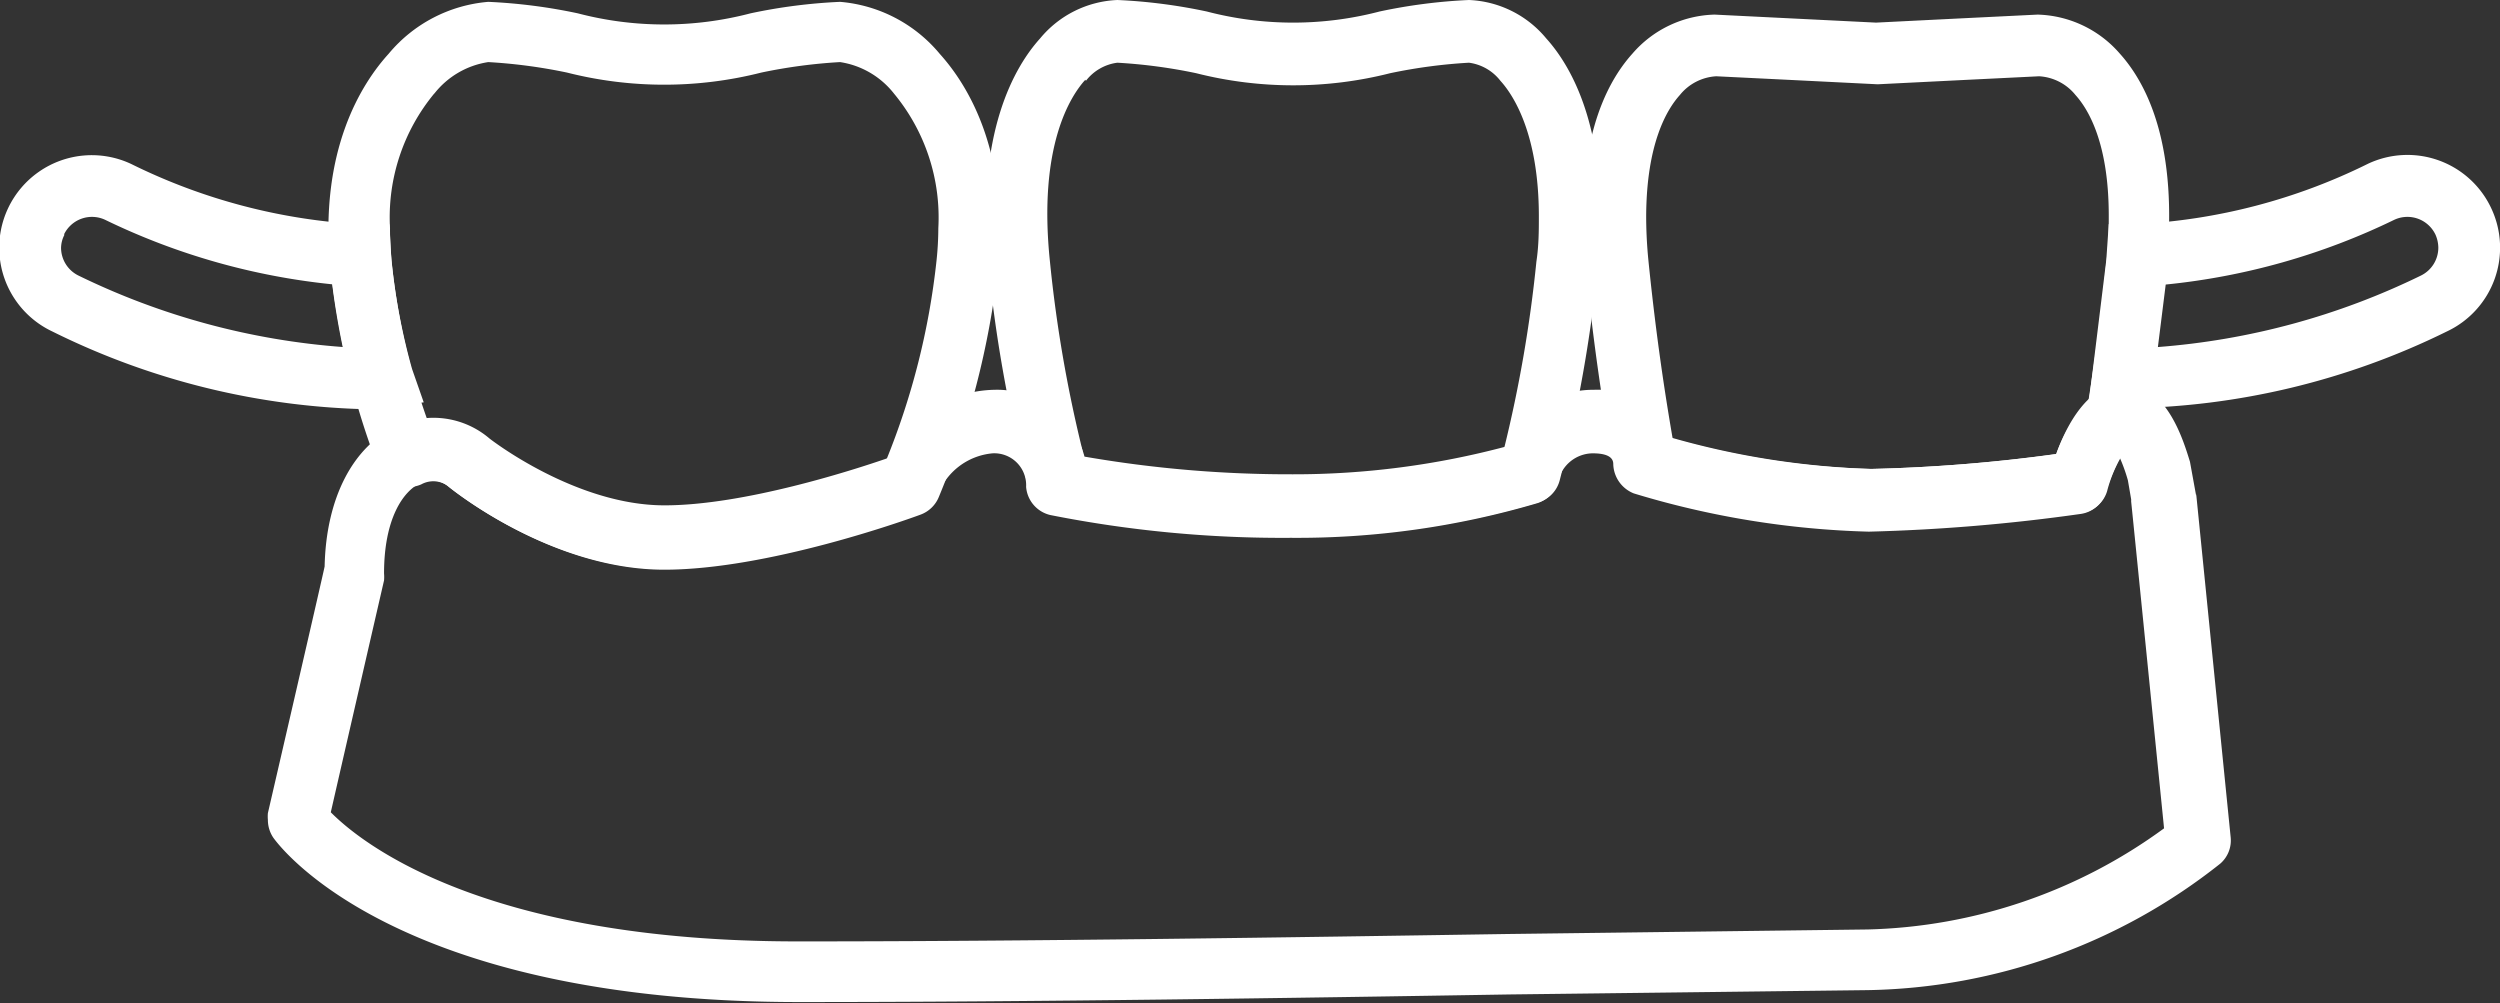 <svg id="pt" xmlns="http://www.w3.org/2000/svg" viewBox="0 0 121.6 48.79"><rect x="0" y="0" width="121.6" height="48.79" fill="#333333" stroke="none"/><defs><style>.cls-1{fill:#fff;}</style></defs><path class="cls-1" d="M454.26,763.16l0,.13a1.92,1.92,0,0,0,1,1.38,43.07,43.07,0,0,0,11.43,1.86,89.23,89.23,0,0,0,10.29-.86,1.51,1.51,0,0,0,1.24-1.06,6.52,6.52,0,0,1,1.11-2.31,1.62,1.62,0,0,0,.78-1.09c.42-2.56.73-5,1-7.52.58-5.85-.92-8.86-2.27-10.36a5.48,5.48,0,0,0-4-1.9l-3.86.19-4,.2-7.85-.39a5.46,5.46,0,0,0-4,1.9c-1.35,1.5-2.85,4.51-2.27,10.36.39,4,.89,7.06,1.27,9.29C454.22,763,454.26,763.14,454.26,763.16Zm3.18-17.82a2.45,2.45,0,0,1,1.77-.91l3.65.18,4.2.21,4.2-.21,3.65-.18a2.45,2.45,0,0,1,1.77.91c.65.72,1.62,2.38,1.62,5.87,0,.66,0,1.39-.11,2.19-.23,2.33-.52,4.52-.88,6.82a7.35,7.35,0,0,0-1.56,2.58,78.1,78.1,0,0,1-9,.73,39.21,39.21,0,0,1-9.66-1.47c-.37-2.14-.81-5-1.18-8.66-.08-.8-.11-1.53-.11-2.19C455.82,747.72,456.79,746.06,457.44,745.34Z" transform="translate(-375.73 -740.72)"/><path class="cls-1" d="M425.55,763.65l.17.7a2,2,0,0,0,1.17,1.37,57.81,57.81,0,0,0,11.71,1.11,41.21,41.21,0,0,0,12-1.69,1.51,1.51,0,0,0,1-1.08,69.52,69.52,0,0,0,1.85-10.37c.64-6.54-1.3-9.76-2.51-11.1a5.15,5.15,0,0,0-3.76-1.87,26.46,26.46,0,0,0-4.35.56,16.6,16.6,0,0,1-8.4,0,26.46,26.46,0,0,0-4.35-.56,5.15,5.15,0,0,0-3.76,1.87c-1.21,1.34-3.15,4.56-2.51,11.1a68.62,68.62,0,0,0,1.7,9.75A1.72,1.72,0,0,0,425.55,763.65Zm3-19a2.3,2.3,0,0,1,1.53-.88,25.71,25.71,0,0,1,3.83.51,19.18,19.18,0,0,0,9.44,0,25.71,25.71,0,0,1,3.83-.51,2.32,2.32,0,0,1,1.53.88c.61.67,1.87,2.55,1.87,6.59,0,.68,0,1.41-.12,2.21a65,65,0,0,1-1.58,9.12,40.7,40.7,0,0,1-10.25,1.31,58,58,0,0,1-10.17-.87l-.11-.44.07.21a65.36,65.36,0,0,1-1.62-9.33C426.21,747.81,427.81,745.38,428.52,744.6Z" transform="translate(-375.73 -740.72)"/><path class="cls-1" d="M395,764.28a1.52,1.52,0,0,0,1.22,0,1.22,1.22,0,0,1,1.39.15c.26.21,5,4,10.43,4,5,0,11.72-2.4,12.47-2.68a1.53,1.53,0,0,0,.89-.87,40.89,40.89,0,0,0,2.87-11.1c.57-5.75-1.53-9-2.83-10.44a7.06,7.06,0,0,0-4.85-2.53,26.43,26.43,0,0,0-4.36.56,16.56,16.56,0,0,1-8.39,0,26.43,26.43,0,0,0-4.36-.56,7.06,7.06,0,0,0-4.85,2.53c-1.3,1.43-3.4,4.69-2.83,10.44a37.89,37.89,0,0,0,2.35,9.72A1.52,1.52,0,0,0,395,764.28Zm1.85-19a4.12,4.12,0,0,1,2.63-1.54,25.71,25.71,0,0,1,3.83.51,19.22,19.22,0,0,0,9.45,0,25.71,25.71,0,0,1,3.83-.51,4.12,4.12,0,0,1,2.63,1.54,9.45,9.45,0,0,1,2.15,6.54,15.29,15.29,0,0,1-.09,1.6,35.92,35.92,0,0,1-2.44,9.67c-1.77.6-7,2.27-10.8,2.27-4.34,0-8.47-3.22-8.51-3.25a4,4,0,0,0-3-.93,32.56,32.56,0,0,1-1.75-7.76,15.15,15.15,0,0,1-.08-1.6A9.45,9.45,0,0,1,396.86,745.26Z" transform="translate(-375.73 -740.72)"/><path class="cls-1" d="M482.25,763.18c-.31-1-1.13-3.8-3.23-3.79-1.72,0-2.77,2-3.28,3.42a80.17,80.17,0,0,1-9,.72A39.69,39.69,0,0,1,457,762a3.25,3.25,0,0,0-.75-1.2,4.08,4.08,0,0,0-3-1.12,4.63,4.63,0,0,0-4.27,2.76,40,40,0,0,1-10.38,1.35,58.34,58.34,0,0,1-10.12-.86,4.41,4.41,0,0,0-4.39-3.25,5.88,5.88,0,0,0-5.17,3.32c-1.67.58-7,2.3-10.87,2.3-4.34,0-8.47-3.22-8.51-3.25a4.19,4.19,0,0,0-4.51-.61c-2.15,1-3.44,3.53-3.51,6.83,0,.07-2.76,12-2.76,12a1.84,1.84,0,0,0,0,.33,1.55,1.55,0,0,0,.26.86c.23.32,5.77,8,25.59,8,11.34,0,24.2-.2,34.54-.37l17.43-.21a28.32,28.32,0,0,0,17.14-6.15,1.49,1.49,0,0,0,.51-1.28l-1.68-16.73s0,.14,0,.11Zm-25,.06v0Zm9.26,22.69-17.48.22c-10.32.16-23.18.36-34.49.36-15.31,0-21.24-4.79-22.72-6.28.3-1.33,2.59-11.28,2.59-11.28a2,2,0,0,0,0-.34c0-2.65.92-4,1.78-4.4a1.23,1.23,0,0,1,1.35.18c.26.21,5,4,10.43,4,5.14,0,12.18-2.57,12.48-2.68a1.53,1.53,0,0,0,.88-.88,3.15,3.15,0,0,1,2.68-2.06,1.55,1.55,0,0,1,1.63,1.63,1.53,1.53,0,0,0,1.17,1.37,57.81,57.81,0,0,0,11.71,1.11,41.21,41.21,0,0,0,12-1.69,1.55,1.55,0,0,0,1-1.06,1.74,1.74,0,0,1,1.68-1.36c1,0,1,.4,1,.55a1.58,1.58,0,0,0,1,1.4,43.07,43.07,0,0,0,11.43,1.86,89.23,89.23,0,0,0,10.29-.86,1.49,1.49,0,0,0,1.24-1.07,10.62,10.62,0,0,1,.68-1.66,8.3,8.3,0,0,1,.39,1.09l.16.93s0,.15,0,.11,1.45,14.39,1.6,15.89A25.45,25.45,0,0,1,466.55,785.93Z" transform="translate(-375.73 -740.72)"/><path class="cls-1" d="M494.75,756.84a4.5,4.5,0,0,0,2.15-6h0a4.5,4.5,0,0,0-6-2.15,28.53,28.53,0,0,1-11.22,2.93l-1.38,0-.12,1.75-.86,7,1.5.21.38,0A36.23,36.23,0,0,0,494.75,756.84Zm-13.68-2.28a32.91,32.91,0,0,0,11.12-3.15,1.51,1.51,0,0,1,2,.72,1.61,1.61,0,0,1,.14.64,1.51,1.51,0,0,1-.86,1.36,35.18,35.18,0,0,1-12.78,3.47Z" transform="translate(-375.73 -740.72)"/><path class="cls-1" d="M393.84,760.63l2.5-.34-.57-1.63a31.34,31.34,0,0,1-1-5.26l-.1-1.77h-1.39a28.65,28.65,0,0,1-11.16-2.93,4.5,4.5,0,0,0-3.85,8.14A36.25,36.25,0,0,0,393.84,760.63Zm-15-8.5a1.51,1.51,0,0,1,2-.72,32.9,32.9,0,0,0,11.06,3.14c.13,1,.31,2,.52,3.05a35.19,35.19,0,0,1-12.86-3.47,1.51,1.51,0,0,1-.86-1.36A1.42,1.42,0,0,1,378.87,752.13Z" transform="translate(-375.73 -740.72)"/></svg>